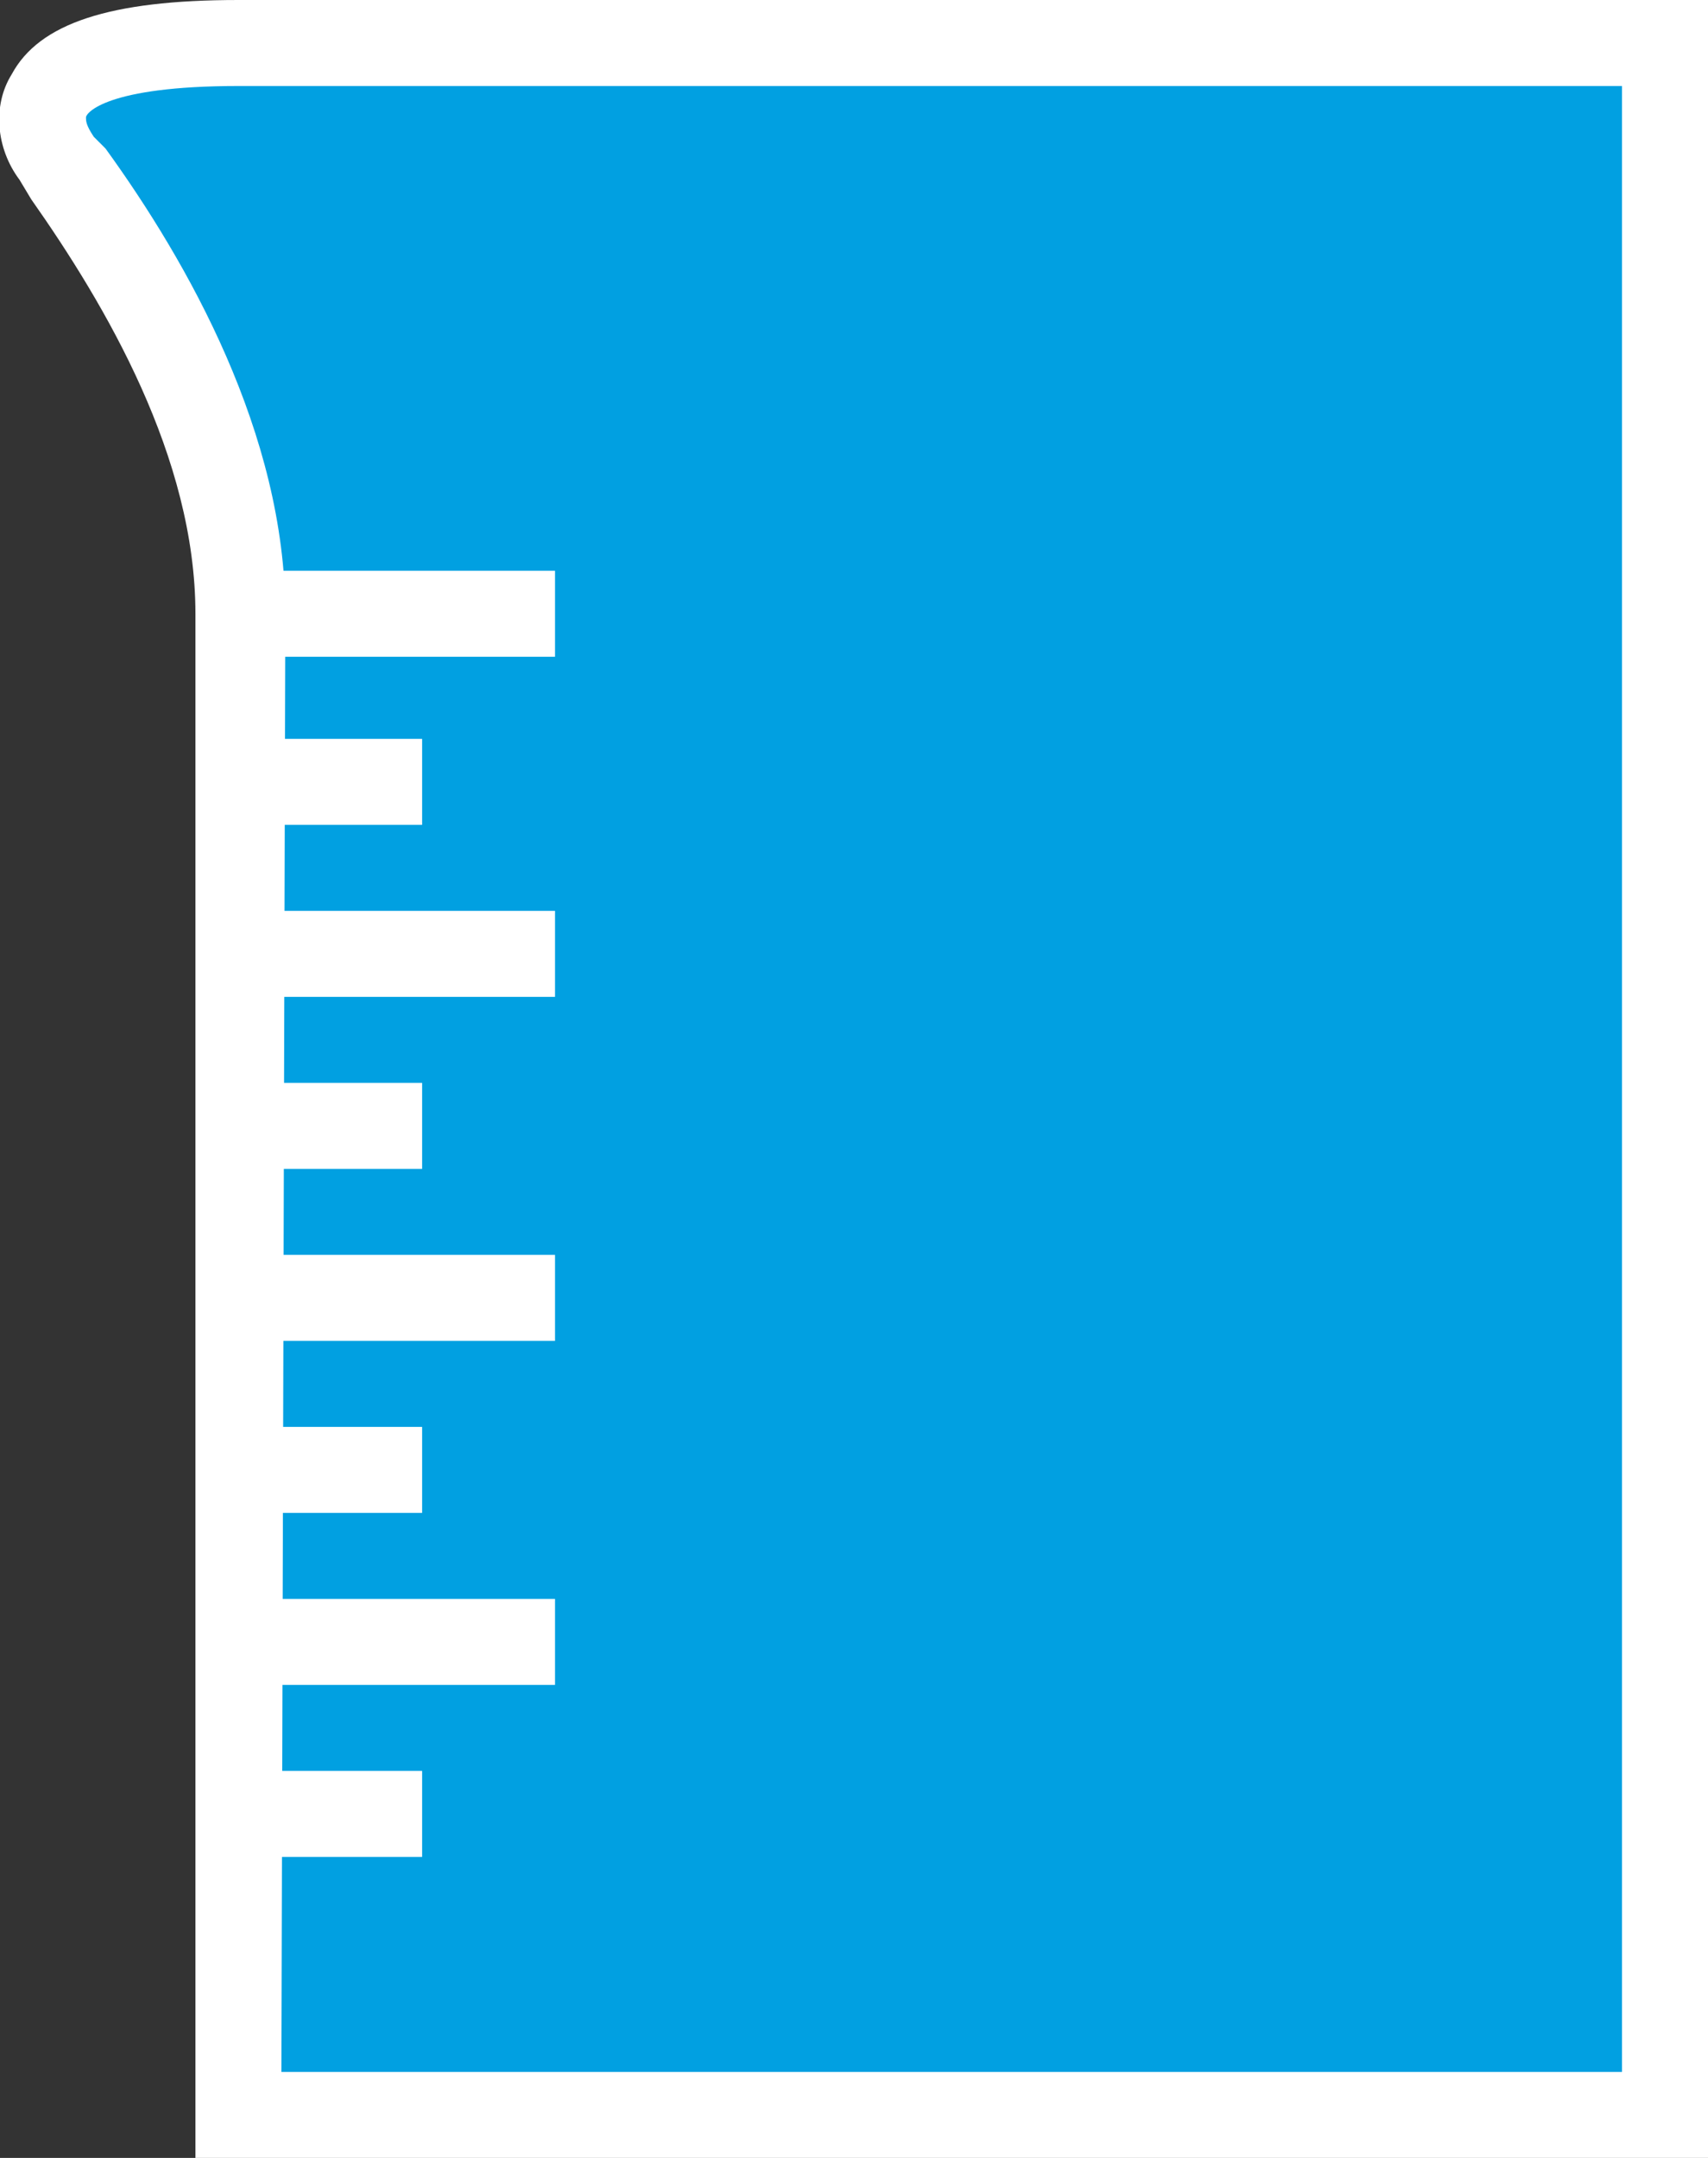 <?xml version="1.0" encoding="utf-8"?>
<!-- Generator: Adobe Illustrator 26.2.1, SVG Export Plug-In . SVG Version: 6.00 Build 0)  -->
<svg version="1.1" id="Group_2342" xmlns="http://www.w3.org/2000/svg" xmlns:xlink="http://www.w3.org/1999/xlink" x="0px" y="0px"
	 viewBox="0 0 43.7 55.2" style="enable-background:new 0 0 43.7 55.2;" xml:space="preserve">
<rect x="0" y="0" width="43.7" height="55.2" fill="#333333" stroke="none"/>
<style type="text/css">
	.st0{clip-path:url(#SVGID_00000176045607405710253630000012833232771702257587_);}
	.st1{fill:#FFFFFF;}
	.st2{fill:#01A0E1;}
</style>
<g>
	<g>
		<defs>
			<rect id="SVGID_1_" width="43.7" height="55.2"/>
		</defs>
		<clipPath id="SVGID_00000076596599785278440850000013192249648952124294_">
			<use xlink:href="#SVGID_1_"  style="overflow:visible;"/>
		</clipPath>
		<g id="Group_2341" style="clip-path:url(#SVGID_00000076596599785278440850000013192249648952124294_);">
			<path id="Path_5290" class="st1" d="M43.7,55.2H5V15.7c0-4-2.3-7.9-4.2-10.6L0.5,4.6c-0.6-0.8-0.7-1.9-0.2-2.7C1,0.6,2.8,0,6.1,0
				h37.6L43.7,55.2z"/>
			<path id="Path_5291" class="st2" d="M7.2,53h34.3V2.2H6.1C2.7,2.2,2.2,2.9,2.2,3s0,0.2,0.2,0.5l0.3,0.3c2.1,2.9,4.6,7.3,4.6,11.9
				L7.2,53L7.2,53z"/>
			<rect id="Rectangle_2565" x="6.1" y="14.6" class="st1" width="8.1" height="2.2"/>
			<rect id="Rectangle_2566" x="6.1" y="18.9" class="st1" width="4.7" height="2.2"/>
			<rect id="Rectangle_2567" x="6.1" y="23.3" class="st1" width="8.1" height="2.2"/>
			<rect id="Rectangle_2568" x="6.1" y="27.7" class="st1" width="4.7" height="2.2"/>
			<rect id="Rectangle_2569" x="6.1" y="32.1" class="st1" width="8.1" height="2.2"/>
			<rect id="Rectangle_2570" x="6.1" y="36.5" class="st1" width="4.7" height="2.2"/>
			<rect id="Rectangle_2571" x="6.1" y="40.9" class="st1" width="8.1" height="2.2"/>
			<rect id="Rectangle_2572" x="6.1" y="45.3" class="st1" width="4.7" height="2.2"/>
		</g>
	</g>
</g>
</svg>
